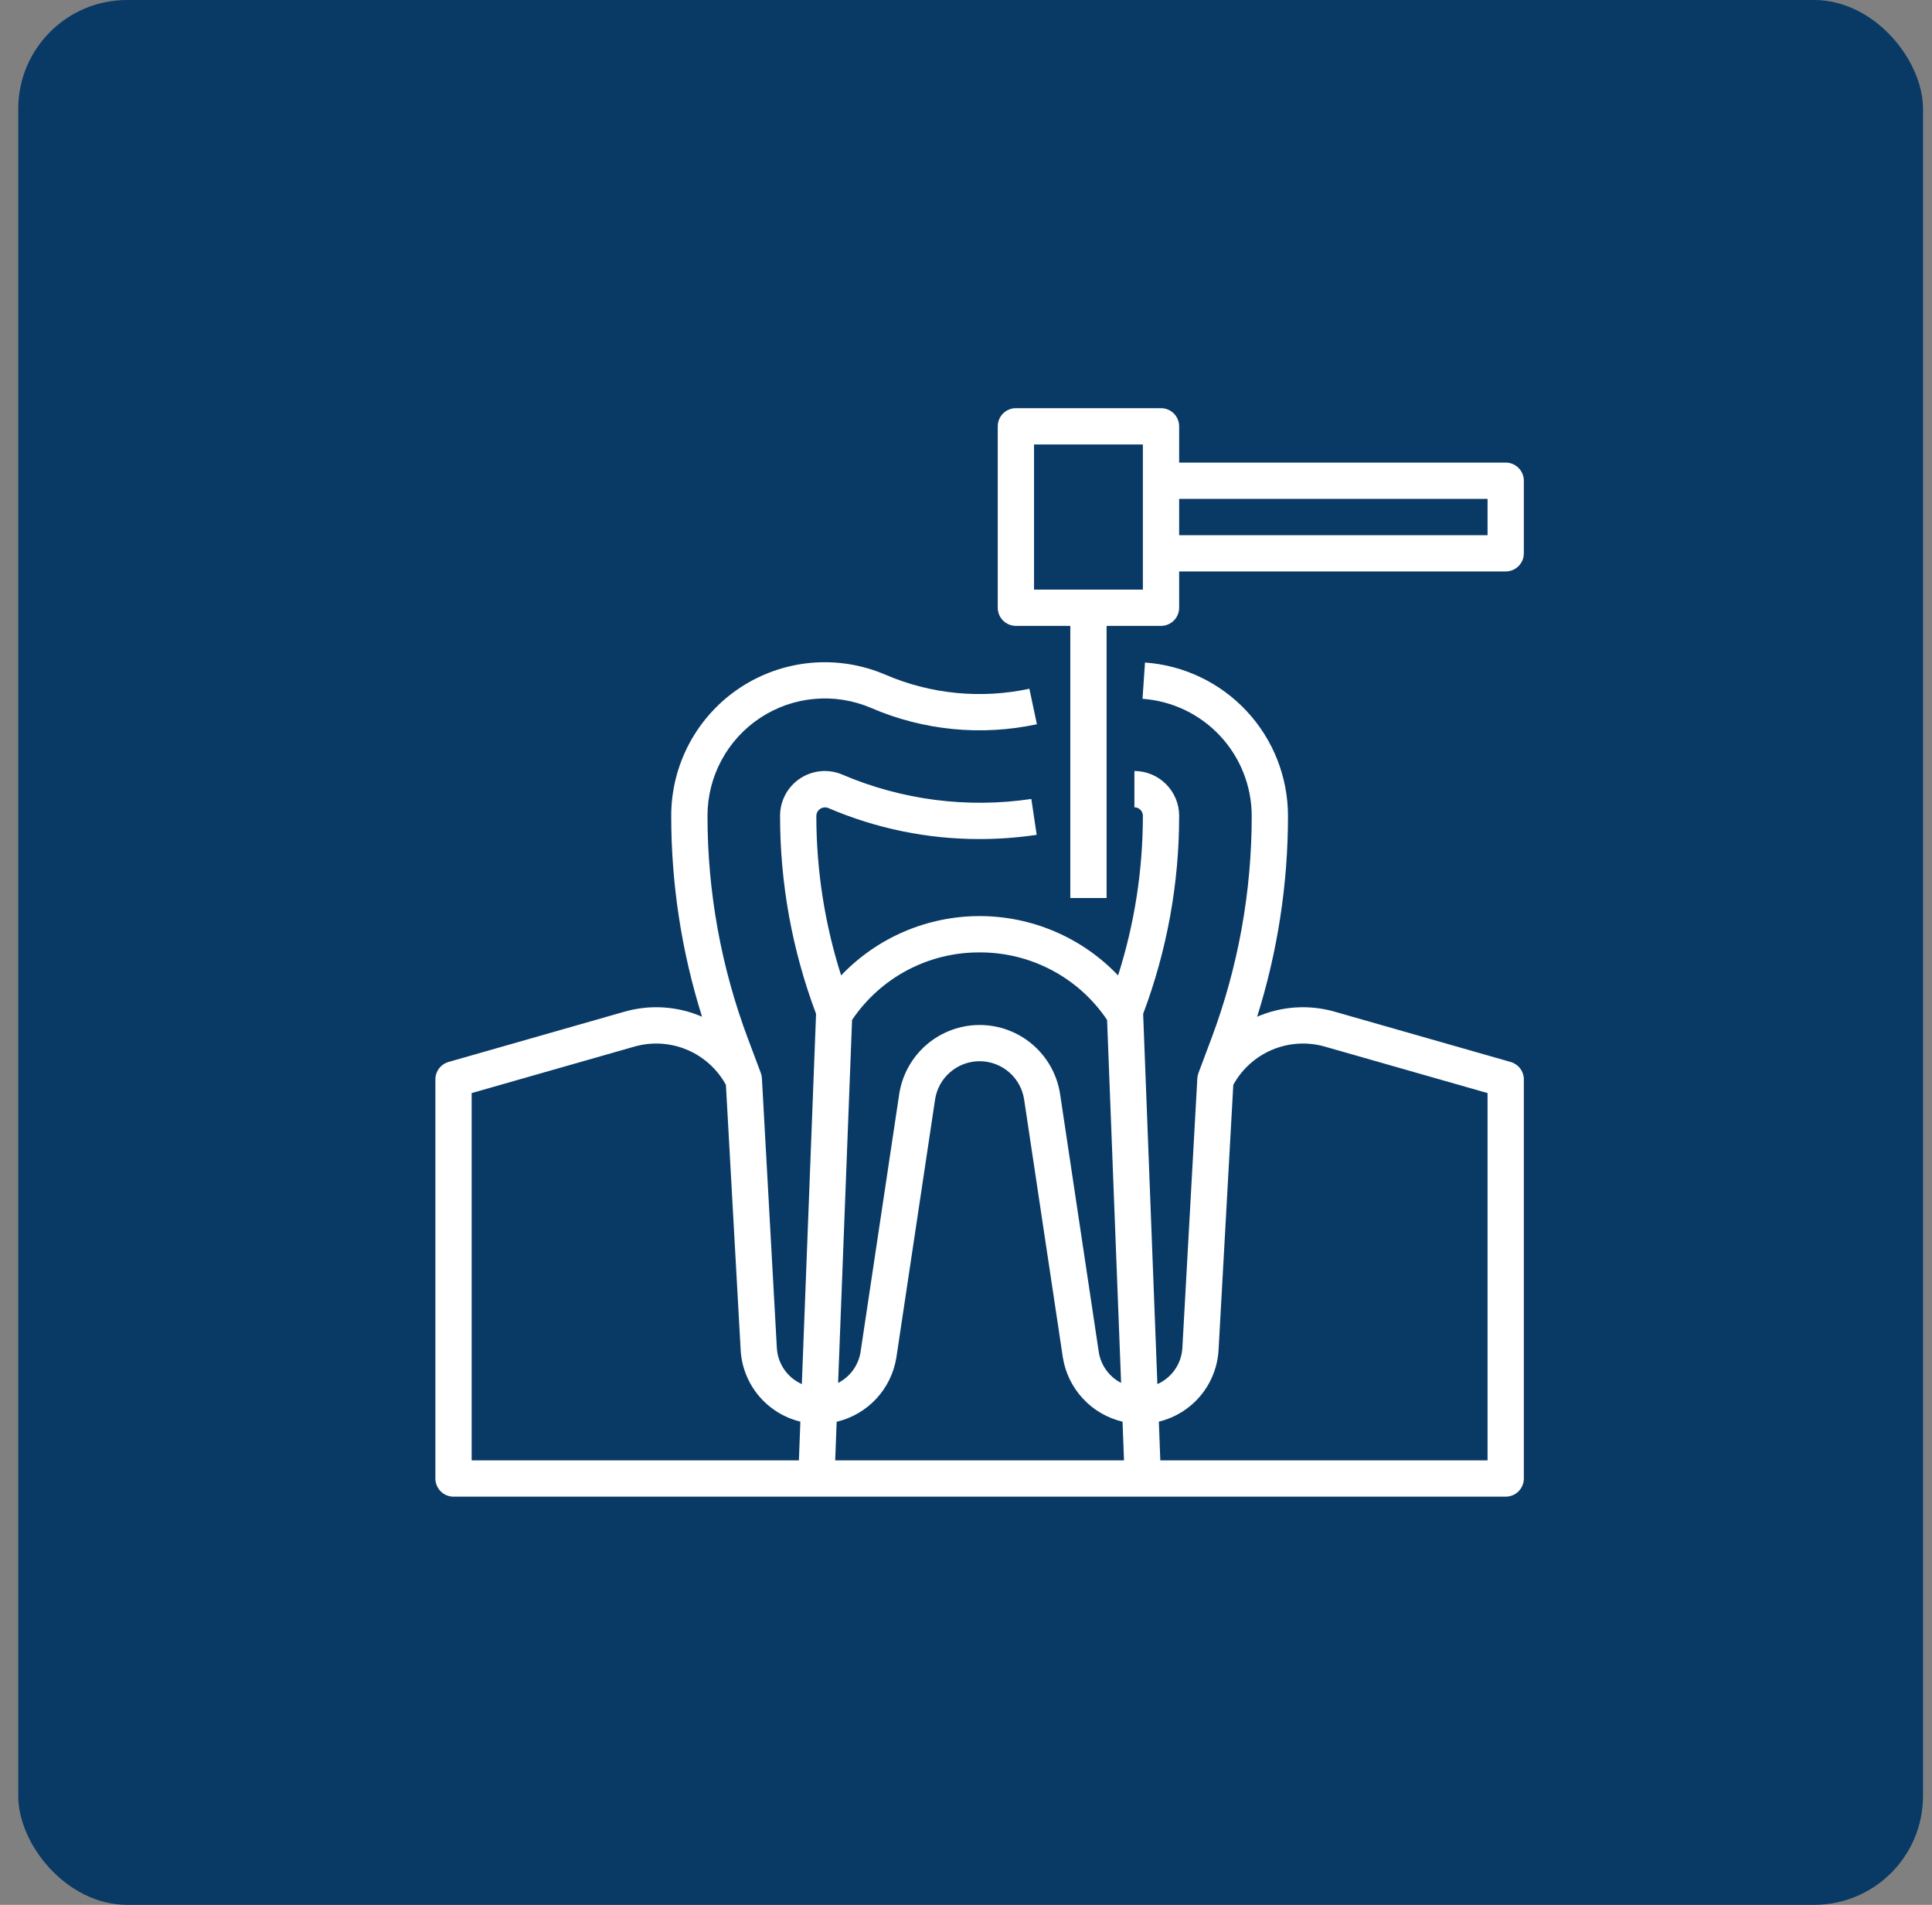 <svg width="71" height="70" viewBox="0 0 71 70" fill="none" xmlns="http://www.w3.org/2000/svg">
<rect x="0" y="0" width="71" height="70" fill="#808080" stroke="none"/>
<rect x="0.67" width="70" height="70" rx="4" fill="#093A66"/>
<path d="M55.516 39.026L49.049 37.178C48.106 36.908 47.099 36.974 46.199 37.363C46.951 34.974 47.334 32.483 47.333 29.978C47.33 28.549 46.787 27.174 45.812 26.13C44.837 25.085 43.503 24.448 42.078 24.347L41.987 25.68C43.075 25.758 44.093 26.244 44.837 27.041C45.581 27.838 45.997 28.887 46 29.978C46.002 32.779 45.498 35.556 44.513 38.178L44.042 39.433C44.018 39.498 44.005 39.565 44.001 39.633L43.451 49.543C43.434 49.826 43.339 50.099 43.177 50.332C43.015 50.564 42.793 50.748 42.533 50.863L42.01 37.257L42.016 37.241C42.888 34.919 43.335 32.458 43.333 29.978C43.333 29.542 43.159 29.124 42.851 28.816C42.543 28.507 42.125 28.334 41.689 28.333V29.667C41.771 29.667 41.85 29.7 41.909 29.758C41.967 29.816 42 29.895 42 29.978C42.001 31.969 41.694 33.948 41.089 35.845C40.432 35.156 39.643 34.607 38.768 34.233C37.893 33.858 36.952 33.665 36 33.665C35.048 33.665 34.107 33.858 33.232 34.233C32.357 34.607 31.568 35.156 30.911 35.845C30.306 33.948 29.999 31.969 30 29.978C30.002 29.927 30.016 29.877 30.041 29.833C30.066 29.788 30.101 29.75 30.143 29.723C30.186 29.695 30.235 29.677 30.285 29.672C30.336 29.666 30.387 29.673 30.435 29.692C32.193 30.448 34.087 30.836 36 30.834C36.702 30.834 37.403 30.782 38.097 30.679L37.901 29.361C35.549 29.71 33.146 29.401 30.959 28.467C30.709 28.36 30.436 28.316 30.165 28.34C29.894 28.365 29.633 28.456 29.406 28.605C29.179 28.755 28.992 28.959 28.863 29.199C28.734 29.438 28.667 29.706 28.667 29.978C28.665 32.458 29.112 34.919 29.984 37.241L29.99 37.257L29.467 50.863C29.207 50.748 28.984 50.563 28.822 50.33C28.66 50.097 28.566 49.823 28.549 49.539L28 39.629C27.997 39.561 27.983 39.493 27.959 39.429L27.488 38.174C26.503 35.554 25.999 32.777 26 29.978C26 29.265 26.177 28.562 26.516 27.934C26.854 27.306 27.343 26.771 27.939 26.379C28.534 25.986 29.218 25.747 29.929 25.684C30.64 25.62 31.355 25.734 32.011 26.015C33.931 26.844 36.061 27.053 38.106 26.615L37.829 25.311C36.053 25.692 34.203 25.511 32.535 24.793C31.677 24.425 30.741 24.276 29.811 24.358C28.88 24.441 27.985 24.754 27.205 25.267C26.425 25.781 25.785 26.481 25.342 27.303C24.899 28.125 24.667 29.044 24.667 29.978C24.666 32.483 25.048 34.974 25.8 37.363C24.9 36.974 23.892 36.908 22.949 37.178L16.483 39.026C16.344 39.066 16.221 39.15 16.134 39.266C16.047 39.381 16 39.522 16 39.667V54.333C16 54.51 16.07 54.68 16.195 54.805C16.32 54.93 16.49 55 16.667 55H55.333C55.51 55 55.68 54.93 55.805 54.805C55.93 54.68 56 54.51 56 54.333V39.667C56 39.522 55.953 39.381 55.865 39.265C55.778 39.15 55.655 39.066 55.516 39.026ZM30.747 52.248C31.307 52.116 31.814 51.82 32.205 51.399C32.596 50.977 32.852 50.449 32.942 49.881L34.363 40.41C34.421 40.017 34.618 39.659 34.919 39.4C35.219 39.141 35.603 38.998 36 38.998C36.397 38.998 36.781 39.141 37.081 39.4C37.382 39.659 37.579 40.017 37.637 40.41L39.058 49.877C39.147 50.445 39.404 50.973 39.795 51.395C40.185 51.817 40.693 52.112 41.253 52.245L41.307 53.667H30.693L30.747 52.248ZM36 35C36.925 34.996 37.836 35.22 38.654 35.653C39.471 36.085 40.169 36.713 40.685 37.481L41.2 50.82C40.983 50.708 40.796 50.547 40.653 50.35C40.51 50.152 40.416 49.923 40.379 49.683L38.959 40.212C38.852 39.504 38.495 38.858 37.953 38.391C37.41 37.924 36.718 37.667 36.002 37.667C35.286 37.667 34.594 37.924 34.051 38.391C33.509 38.858 33.152 39.504 33.045 40.212L31.625 49.683C31.587 49.924 31.492 50.153 31.349 50.35C31.206 50.548 31.017 50.709 30.8 50.82L31.313 37.481C31.83 36.713 32.528 36.085 33.345 35.652C34.163 35.219 35.075 34.995 36 35ZM17.333 40.169L23.317 38.46C23.953 38.279 24.632 38.32 25.243 38.575C25.853 38.831 26.359 39.286 26.677 39.867L27.219 49.613C27.254 50.229 27.486 50.817 27.882 51.291C28.277 51.764 28.814 52.098 29.413 52.243L29.359 53.667H17.333V40.169ZM54.667 53.667H42.641L42.587 52.243C43.186 52.098 43.723 51.764 44.118 51.291C44.514 50.817 44.746 50.229 44.781 49.613L45.323 39.867C45.641 39.286 46.147 38.831 46.757 38.575C47.368 38.32 48.047 38.279 48.683 38.46L54.667 40.169V53.667Z" fill="white"/>
<path d="M55.333 17H43.333V15.667C43.333 15.49 43.263 15.32 43.138 15.195C43.013 15.07 42.843 15 42.667 15H37.333C37.157 15 36.987 15.07 36.862 15.195C36.737 15.32 36.667 15.49 36.667 15.667V22.333C36.667 22.51 36.737 22.68 36.862 22.805C36.987 22.93 37.157 23 37.333 23H39.333V33H40.667V23H42.667C42.843 23 43.013 22.93 43.138 22.805C43.263 22.68 43.333 22.51 43.333 22.333V21H55.333C55.51 21 55.68 20.93 55.805 20.805C55.93 20.68 56 20.51 56 20.333V17.667C56 17.49 55.93 17.32 55.805 17.195C55.68 17.07 55.51 17 55.333 17ZM42 21.667H38V16.333H42V21.667ZM54.667 19.667H43.333V18.333H54.667V19.667Z" fill="white"/>
</svg>

